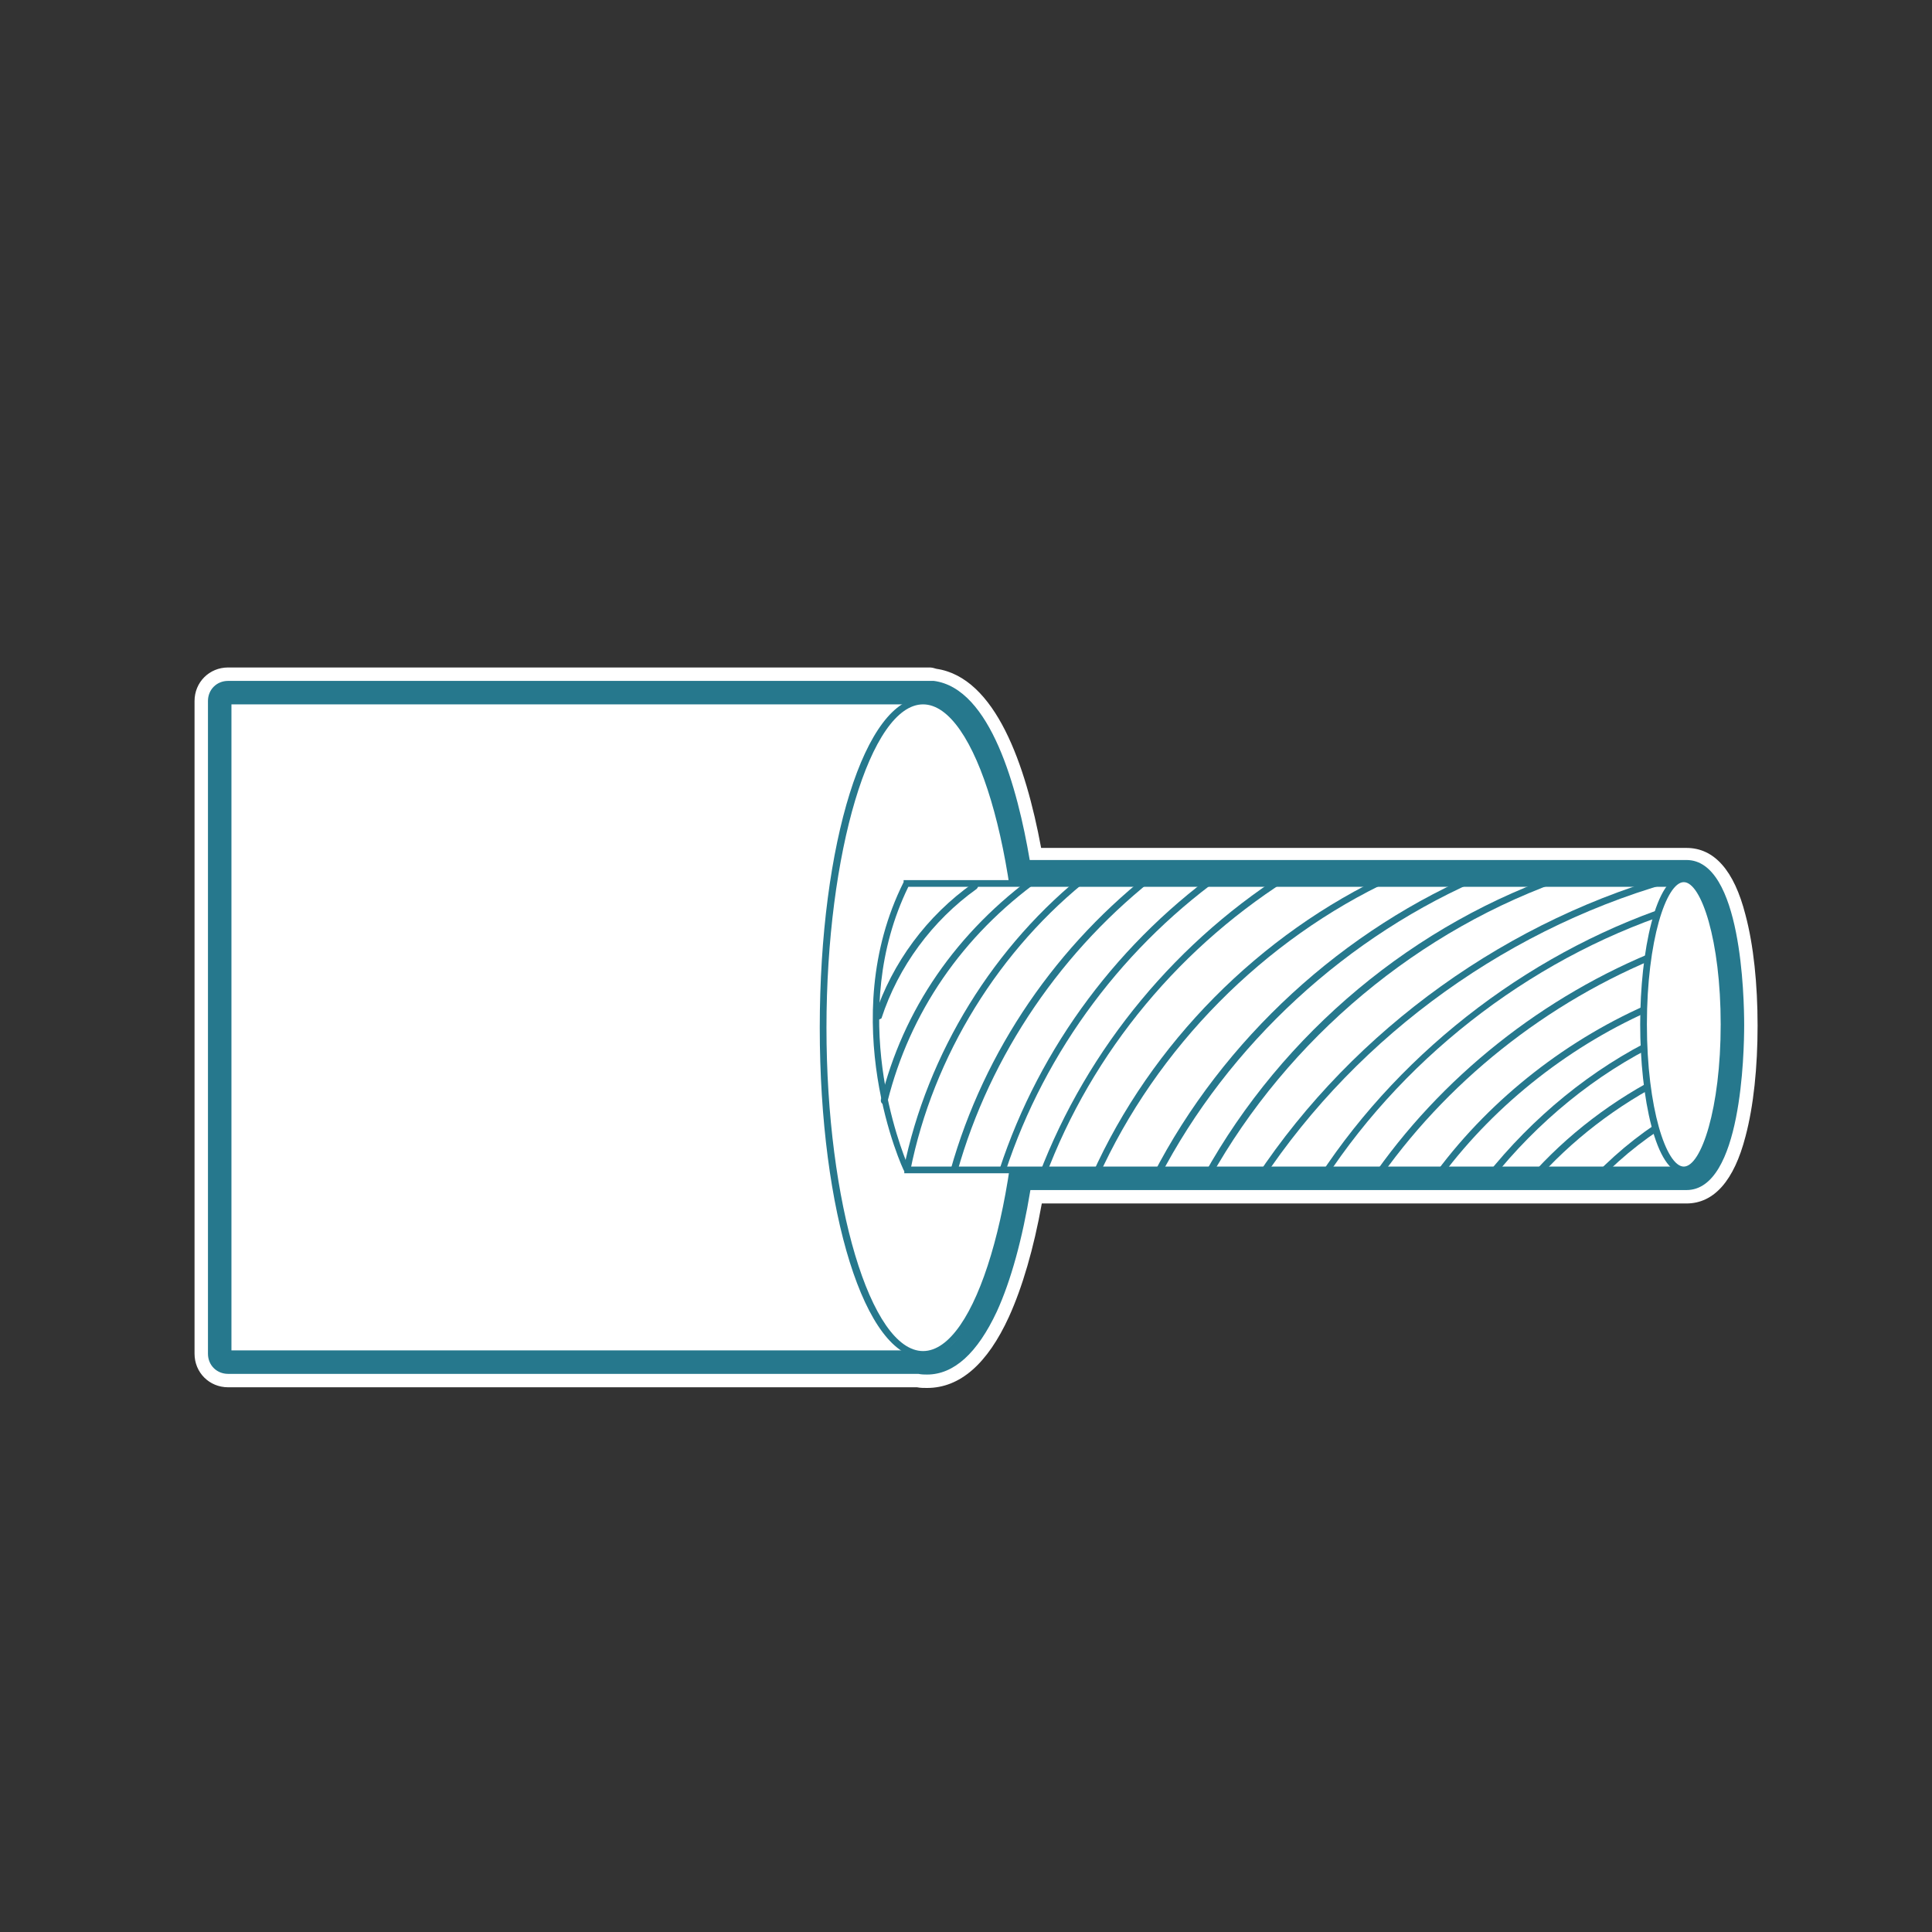 <?xml version="1.0" encoding="UTF-8"?>
<svg id="Layer_1" xmlns="http://www.w3.org/2000/svg" xmlns:xlink="http://www.w3.org/1999/xlink" version="1.1" viewBox="0 0 288 288">
  <rect x="0" y="0" width="288" height="288" fill="#333333" stroke="none"/>
  <!-- Generator: Adobe Illustrator 29.3.0, SVG Export Plug-In . SVG Version: 2.1.0 Build 146)  -->
  <defs>
    <style>
      .st0 {
        fill: #fff;
      }

      .st1 {
        fill: #26788d;
      }
    </style>
  </defs>
  <g id="_x34_10-160-200">
    <path class="st0" d="M138.6,104.5h0c5.4.4,10.1,11.2,12.4,26.8h100.4c3.1,0,5.6,9.7,5.6,21.6s-2.5,21.6-5.6,21.6h-100.3c-2.3,16.3-7.2,27.5-12.8,27.5s-.7-.1-1-.1H34v-97.3h104.6M138.6,99.5H34c-2.8,0-5,2.2-5,5v97.3c0,2.8,2.2,5,5,5h102.7c.5.1,1,.1,1.5.1,4.9,0,9-3.6,12.2-10.6,2-4.4,3.7-10.2,4.9-16.9h96.1c4.1,0,7.1-3.4,8.8-10,1.2-4.5,1.8-10.3,1.8-16.5s-.6-12-1.8-16.5c-1.7-6.7-4.7-10-8.8-10h-96.2c-2.3-12.4-6.8-25.4-15.6-26.7-.3-.1-.7-.2-1-.2h0ZM138.6,109.5h0Z"/>
    <g>
      <path class="st0" d="M138.3,203.4c-.4,0-.8,0-1.2-.1H34c-.8,0-1.5-.7-1.5-1.5v-97.3c0-.8.7-1.5,1.5-1.5h104.5c.1,0,.3,0,.4,0,5.8.8,10.7,10.7,13.3,26.7h99.2c5.6,0,7.1,15.1,7.1,23.1s-1.5,23.1-7.1,23.1h-99c-2.6,17.2-7.9,27.4-14.1,27.4Z"/>
      <path class="st1" d="M138.6,104.5h0c5.4.4,10.1,11.2,12.4,26.8h100.4c3.1,0,5.6,9.7,5.6,21.6s-2.5,21.6-5.6,21.6h-100.3c-2.3,16.3-7.2,27.5-12.8,27.5s-.7-.1-1-.1H34v-97.3h104.6M138.6,101.5H34c-1.7,0-3,1.3-3,3v97.3c0,1.7,1.3,3,3,3h102.9c.5.1.9.1,1.3.1,4,0,7.5-3.2,10.4-9.4,2.1-4.6,3.8-10.8,5-18.1h97.8c8.2,0,8.6-20.5,8.6-24.6s-.4-24.6-8.6-24.6h-97.9c-1.8-10.6-5.8-25.6-14.3-26.7-.2,0-.4,0-.6,0h0ZM138.6,107.5h0Z"/>
    </g>
    <g id="Layer_16">
      <g>
        <rect class="st0" x="34" y="104.5" width="103.6" height="97.3"/>
        <path class="st1" d="M138.1,202.3H33.5v-98.3h104.6v98.3ZM34.5,201.3h102.6v-96.3H34.5v96.3Z"/>
      </g>
      <g>
        <ellipse class="st0" cx="137.6" cy="153.2" rx="14.9" ry="48.7"/>
        <path class="st1" d="M137.6,202.4c-8.6,0-15.4-21.6-15.4-49.2s6.8-49.2,15.4-49.2,15.4,21.6,15.4,49.2-6.8,49.2-15.4,49.2ZM137.6,105c-7.8,0-14.4,22.1-14.4,48.2s6.6,48.2,14.4,48.2,14.4-22.1,14.4-48.2-6.6-48.2-14.4-48.2Z"/>
      </g>
      <g>
        <path class="st0" d="M252.5,131.7h-117.4c-10.3,20.7,0,42.7,0,42.7h116.3l1.1-42.7Z"/>
        <path class="st1" d="M251.9,174.9h-117.1v-.3c-.2-.2-10.4-22.5-.1-43.1v-.3h118.3l-1.1,43.7ZM135.4,173.9h115.5l1.1-41.7h-116.6c-9.2,18.9-1.1,39.1,0,41.7Z"/>
      </g>
    </g>
    <g id="Layer_17">
      <path class="st1" d="M222.3,175.9l-.8-.6c7-8.8,15.8-16,25.5-20.7l.4.9c-9.5,4.6-18.2,11.7-25.1,20.4Z"/>
      <path class="st1" d="M215,175.2l-.8-.6c8.2-11,19.7-19.9,32.2-25.2l.4.9c-12.4,5.3-23.7,14.1-31.8,24.9Z"/>
      <path class="st1" d="M228.7,176.3l-.8-.7c5.6-6.4,12.7-11.8,20.4-15.6l.4.9c-7.6,3.8-14.5,9.1-20,15.4Z"/>
      <path class="st1" d="M238.5,175.8l-.7-.7c3.7-3.8,7.8-7,12.2-9.5l.5.9c-4.4,2.5-8.4,5.6-12,9.3Z"/>
      <path class="st1" d="M205,176.6l-.8-.6c10.5-15.4,25.9-27.6,43.3-34.5l.4.9c-17.3,6.9-32.5,19-42.9,34.2Z"/>
      <path class="st1" d="M197.5,175.8l-.8-.5c12.6-19.2,32.4-34.1,54.2-40.9l.3,1c-21.6,6.6-41.2,21.3-53.7,40.4Z"/>
      <path class="st1" d="M188.1,176l-.8-.6c14.6-22,37.7-38.6,63.4-45.4l.3,1c-25.5,6.7-48.4,23.1-62.9,45Z"/>
      <path class="st1" d="M180.4,175.6l-.9-.5c11.7-21.1,31.4-37.6,54.3-45.2l.3.9c-22.5,7.6-42.1,24-53.7,44.8Z"/>
      <path class="st1" d="M172.8,175.6l-.9-.5c10.4-20.2,28.4-36.7,49.4-45.4l.4.9c-20.8,8.7-38.6,25.1-48.9,45Z"/>
      <path class="st1" d="M163.7,175.5l-.9-.4c8.8-19.6,25-35.9,44.4-44.9l.4.9c-19.2,8.9-35.2,25.1-43.9,44.4Z"/>
      <path class="st1" d="M155.8,175.5l-.9-.4c7.2-18.9,20.7-35.2,38-45.8l.5.9c-17.2,10.5-30.6,26.5-37.6,45.3Z"/>
      <path class="st1" d="M149.9,174.6l-.9-.3c6-18.3,18-34.3,33.8-45.3l.6.8c-15.7,10.9-27.6,26.8-33.5,44.8Z"/>
      <path class="st1" d="M142.7,174.7l-1-.3c5-17.8,15.9-33.7,30.7-45l.6.8c-14.6,11.2-25.4,27-30.3,44.5Z"/>
      <path class="st1" d="M135.7,174.5l-1-.2c3.5-17.3,13.5-33.5,27.4-44.4l.6.8c-13.7,10.7-23.6,26.7-27,43.8Z"/>
      <path class="st1" d="M131.8,164.6h-.1c-.3-.1-.4-.3-.4-.6,3.3-13.5,11.3-25.1,23.2-33.7.2-.2.5-.1.7.1.2.2.1.5-.1.7-11.7,8.4-19.5,19.9-22.8,33.1,0,.2-.3.4-.5.4Z"/>
      <path class="st1" d="M130.9,152h-.2c-.3-.1-.4-.4-.3-.6,2.6-7.9,7.8-14.9,14.6-19.7.2-.2.5-.1.7.1.2.2.1.5-.1.7-6.6,4.7-11.7,11.6-14.2,19.3,0,0-.3.2-.5.2Z"/>
    </g>
    <g id="Layer_15">
      <g>
        <ellipse class="st0" cx="251" cy="152.7" rx="6" ry="21.7"/>
        <path class="st1" d="M251,174.9c-4.2,0-6.5-11.4-6.5-22.2s2.3-22.2,6.5-22.2,6.5,11.4,6.5,22.2-2.3,22.2-6.5,22.2ZM251,131.5c-2.6,0-5.5,8.7-5.5,21.2s2.9,21.2,5.5,21.2,5.5-8.7,5.5-21.2-2.9-21.2-5.5-21.2Z"/>
      </g>
    </g>
  </g>
</svg>